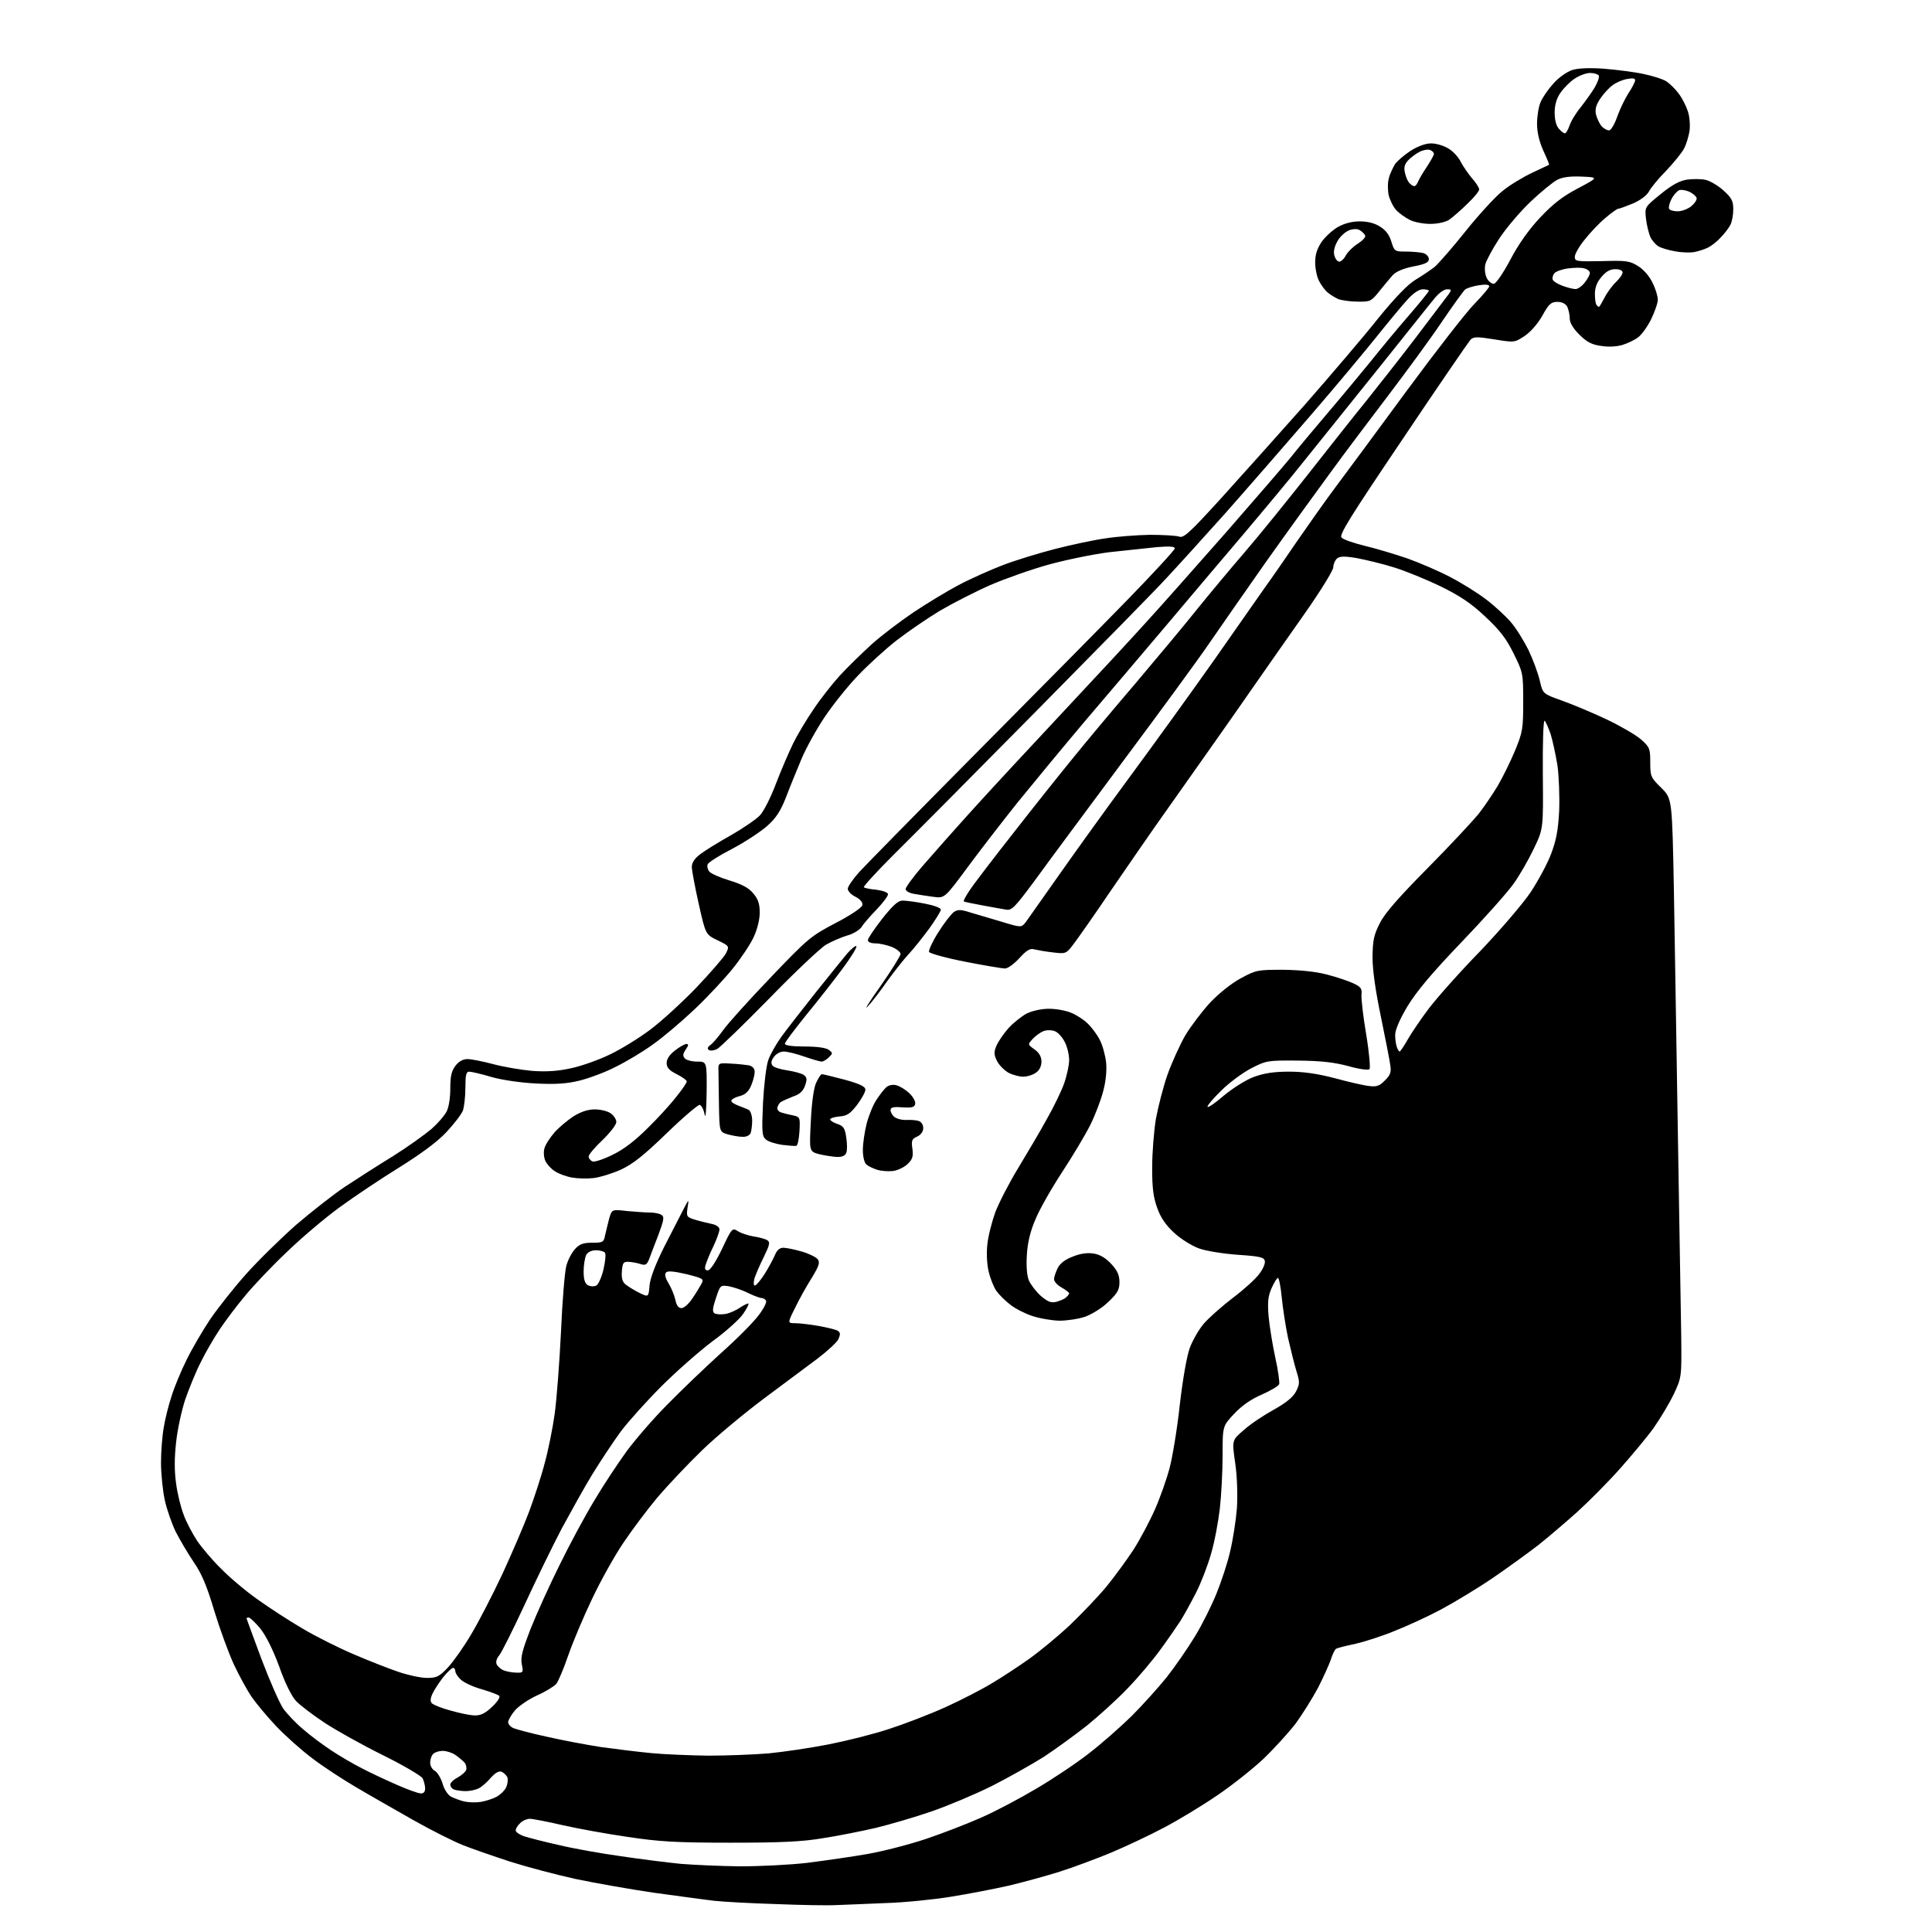 <?xml version="1.0" encoding="UTF-8" standalone="no"?>
<svg 
  version="1.1" 
  xmlns="http://www.w3.org/2000/svg" 
  xmlns:xlink="http://www.w3.org/1999/xlink" 
  xmlns:svg="http://www.w3.org/2000/svg"
  xmlns:rdf="http://www.w3.org/1999/02/22-rdf-syntax-ns#"
  xmlns:cc="http://creativecommons.org/ns#"
  xmlns:dc="http://purl.org/dc/elements/1.1/"
  viewBox="0 0 768 768"
  width="768"
  height="768"
>
<style>svg {background-color: white; }</style>"
<path stroke="none" fill="black" fill-rule="evenodd" d="M332.5,757.3C329.2,757.5 318.4,757.3 308.5,756.9C298.6,756.6 287.6,756.0 284.0,755.6C280.4,755.2 269.6,753.7 260.0,752.4C250.4,751.0 236.3,748.5 228.7,746.9C221.0,745.2 209.3,742.1 202.7,740.0C196.0,737.8 187.6,734.9 184.1,733.5C180.5,732.1 171.5,727.6 164.1,723.4C156.6,719.1 146.3,713.3 141.3,710.3C136.2,707.3 128.5,702.3 124.2,699.0C119.9,695.8 113.4,690.0 109.8,686.2C106.2,682.4 101.8,677.1 100.0,674.5C98.3,672.0 95.1,666.2 93.0,661.7C90.9,657.2 87.4,647.6 85.2,640.4C82.3,630.6 80.2,625.6 77.1,621.1C74.8,617.7 71.6,612.3 69.9,609.0C68.3,605.7 66.3,600.0 65.5,596.3C64.7,592.6 64.0,585.9 64.0,581.4C64.0,577.0 64.5,570.7 65.1,567.4C65.6,564.2 67.0,558.6 68.2,555.0C69.3,551.4 72.0,544.9 74.2,540.5C76.3,536.2 80.5,529.0 83.5,524.5C86.5,520.1 92.9,512.0 97.7,506.6C102.6,501.1 111.6,492.3 117.7,486.9C123.9,481.6 132.7,474.7 137.2,471.7C141.8,468.7 150.3,463.2 156.2,459.6C162.1,455.9 168.9,451.0 171.5,448.8C174.0,446.6 176.7,443.5 177.5,441.9C178.4,440.3 179.0,436.4 179.0,432.7C179.0,427.7 179.5,425.7 181.1,423.6C182.4,421.9 184.1,421.0 185.8,421.0C187.3,421.0 191.9,421.9 196.0,423.0C200.1,424.1 207.1,425.3 211.6,425.7C217.4,426.1 221.8,425.8 227.2,424.6C231.4,423.7 238.3,421.2 242.6,419.1C247.0,417.0 254.1,412.6 258.5,409.3C262.9,406.0 271.1,398.5 276.7,392.7C282.3,386.8 287.6,380.7 288.5,379.1C290.0,376.1 290.0,376.1 285.3,373.8C280.5,371.5 280.5,371.5 277.8,359.5C276.3,352.9 275.1,346.3 275.0,344.8C275.0,342.9 276.0,341.4 278.3,339.6C280.1,338.2 285.6,334.8 290.6,332.0C295.5,329.2 300.7,325.6 302.1,324.1C303.6,322.5 306.5,316.8 308.5,311.4C310.6,305.9 313.7,298.8 315.3,295.5C316.9,292.2 320.5,286.2 323.3,282.1C326.0,278.0 330.8,271.9 333.8,268.6C336.9,265.2 342.6,259.7 346.4,256.2C350.3,252.7 357.8,247.0 363.0,243.5C368.2,240.0 376.3,235.1 381.0,232.6C385.7,230.1 393.6,226.6 398.5,224.7C403.4,222.8 412.9,219.9 419.5,218.2C426.1,216.5 435.1,214.6 439.5,214.0C443.9,213.3 451.8,212.7 457.0,212.6C462.2,212.6 467.5,212.9 468.7,213.3C470.5,214.0 472.7,212.0 485.2,198.3C493.1,189.6 508.1,172.8 518.6,161.0C529.0,149.1 542.2,133.7 547.8,126.6C554.8,118.0 559.7,113.0 562.7,111.2C565.2,109.7 568.6,107.4 570.3,106.1C571.9,104.7 577.5,98.3 582.6,91.9C587.8,85.4 594.4,78.2 597.3,75.9C600.1,73.6 605.4,70.4 609.0,68.7C612.6,67.0 615.6,65.6 615.8,65.5C615.9,65.4 614.9,62.9 613.5,59.9C611.9,56.3 611.0,52.7 611.0,49.2C611.0,46.3 611.6,42.4 612.4,40.6C613.2,38.7 615.5,35.4 617.5,33.2C619.5,30.9 622.8,28.6 624.8,27.9C627.1,27.1 631.5,26.9 637.4,27.3C642.4,27.7 649.6,28.6 653.3,29.4C657.1,30.2 661.2,31.5 662.5,32.4C663.8,33.3 666.0,35.4 667.3,37.2C668.7,39.0 670.3,42.2 671.0,44.4C671.7,46.6 671.9,49.9 671.6,52.2C671.2,54.4 670.3,57.5 669.4,59.1C668.6,60.7 665.4,64.6 662.4,67.8C659.3,70.9 656.2,74.7 655.5,76.1C654.6,77.7 652.1,79.6 649.1,80.9C646.4,82.0 643.7,83.0 643.2,83.0C642.8,83.0 640.4,84.7 638.1,86.7C635.7,88.7 632.0,92.6 629.9,95.3C627.7,98.0 626.0,101.0 626.0,102.1C626.0,103.9 626.7,104.0 636.8,103.8C646.4,103.5 647.9,103.7 651.2,105.8C653.3,107.1 655.7,109.8 656.9,112.4C658.1,114.7 659.0,117.8 659.0,119.1C659.0,120.5 657.8,123.9 656.4,126.8C655.0,129.7 652.7,132.9 651.3,134.0C649.9,135.1 647.0,136.5 645.0,137.1C642.7,137.8 639.3,138.0 636.4,137.5C632.7,137.0 630.7,135.9 627.8,133.0C625.3,130.5 624.0,128.3 624.0,126.6C624.0,125.1 623.5,123.0 623.0,121.9C622.3,120.7 620.9,120.0 619.1,120.0C616.6,120.0 615.7,120.8 613.1,125.5C611.3,128.7 608.4,132.0 606.0,133.6C602.0,136.2 602.0,136.2 594.0,134.9C587.1,133.8 585.7,133.8 584.5,135.1C583.8,135.9 571.6,153.6 557.6,174.5C536.5,205.8 532.2,212.7 533.3,213.7C534.0,214.5 538.2,215.9 542.6,217.0C546.9,218.0 554.5,220.3 559.5,222.0C564.5,223.8 572.2,227.1 576.7,229.5C581.3,231.9 587.7,235.9 590.9,238.4C594.2,240.9 598.5,244.9 600.5,247.2C602.6,249.6 605.7,254.6 607.6,258.4C609.4,262.2 611.4,267.6 612.1,270.6C613.3,275.8 613.3,275.8 620.9,278.5C625.1,280.0 633.0,283.3 638.5,285.9C644.0,288.5 650.2,292.1 652.3,293.9C655.8,297.0 656.0,297.6 656.0,303.1C656.0,308.6 656.2,309.1 660.4,313.2C664.7,317.5 664.7,317.5 665.4,354.0C665.7,374.1 666.5,418.2 667.0,452.0C667.6,485.8 668.1,521.1 668.3,530.5C668.5,547.5 668.5,547.5 665.3,554.3C663.5,558.0 659.9,564.0 657.3,567.7C654.7,571.3 648.6,578.6 643.9,583.9C639.2,589.2 631.5,596.9 626.9,601.1C622.3,605.2 615.4,611.1 611.5,614.2C607.6,617.2 599.5,623.1 593.5,627.2C587.5,631.3 578.2,636.9 573.0,639.7C567.8,642.5 559.3,646.4 554.2,648.4C549.1,650.5 542.1,652.7 538.6,653.5C535.0,654.2 531.7,655.1 531.1,655.4C530.6,655.8 529.6,657.7 529.0,659.8C528.3,661.8 526.0,666.9 523.9,671.0C521.7,675.1 517.7,681.5 515.0,685.2C512.2,688.8 506.4,695.2 502.1,699.3C497.7,703.4 489.5,709.9 483.7,713.8C478.0,717.7 468.6,723.4 462.9,726.4C457.1,729.5 447.7,733.9 441.8,736.4C436.0,738.8 426.7,742.3 421.3,744.0C415.9,745.7 406.8,748.2 400.9,749.6C395.1,750.9 384.8,752.9 377.9,754.0C371.1,755.1 359.4,756.3 352.0,756.5C344.6,756.8 335.8,757.2 332.5,757.3zM294.0,741.9C302.0,741.9 314.2,741.3 321.0,740.5C327.9,739.6 338.6,738.1 344.8,737.0C351.1,735.9 361.5,733.2 368.1,731.0C374.6,728.8 384.5,725.0 390.1,722.5C395.6,720.1 405.4,714.9 411.8,711.1C418.3,707.3 427.6,701.1 432.6,697.2C437.6,693.4 445.3,686.6 449.8,682.2C454.2,677.8 460.5,670.8 463.8,666.7C467.1,662.5 472.1,655.3 475.0,650.5C477.9,645.8 481.7,638.1 483.6,633.4C485.5,628.7 488.0,621.2 489.0,616.7C490.1,612.2 491.3,604.4 491.7,599.5C492.0,594.0 491.8,586.9 491.0,581.5C489.7,572.5 489.7,572.5 494.4,568.5C496.9,566.2 502.3,562.6 506.3,560.4C511.3,557.6 514.0,555.4 515.2,553.1C516.7,550.1 516.7,549.4 515.4,545.2C514.6,542.6 513.1,536.6 512.0,531.8C511.0,527.0 509.9,519.7 509.5,515.6C509.1,511.4 508.4,508.0 508.0,508.0C507.6,508.0 506.5,509.8 505.5,512.0C504.1,515.2 503.8,517.4 504.3,523.4C504.7,527.5 505.9,534.9 507.0,539.9C508.1,544.8 508.7,549.5 508.5,550.2C508.2,551.0 505.1,552.8 501.5,554.4C497.3,556.2 493.6,558.8 490.6,562.0C486.0,566.9 486.0,566.9 486.0,578.5C486.0,584.9 485.5,594.4 484.9,599.7C484.3,604.9 482.8,613.0 481.4,617.7C480.1,622.3 477.4,629.3 475.4,633.2C473.4,637.1 470.6,642.2 469.2,644.4C467.7,646.7 464.1,651.9 461.1,656.0C458.1,660.1 452.3,667.0 448.1,671.3C443.9,675.7 436.7,682.2 432.0,686.0C427.3,689.7 419.6,695.3 414.9,698.4C410.1,701.4 400.9,706.6 394.4,709.9C387.8,713.2 377.1,717.7 370.5,720.0C363.9,722.3 353.9,725.2 348.2,726.6C342.6,727.9 333.1,729.8 327.2,730.7C319.1,732.1 310.3,732.5 290.5,732.5C268.7,732.5 262.1,732.1 249.5,730.2C241.2,729.0 229.6,726.9 223.5,725.5C217.5,724.1 211.7,723.0 210.6,723.0C209.5,723.0 207.8,723.7 206.8,724.7C205.8,725.6 205.0,726.9 205.0,727.6C205.0,728.3 206.5,729.3 208.2,729.9C210.0,730.5 216.2,732.1 222.0,733.4C227.8,734.8 239.0,736.8 247.0,737.9C255.0,739.1 265.6,740.4 270.5,740.9C275.4,741.3 286.0,741.8 294.0,741.9zM191.0,716.3C192.9,716.0 195.8,715.1 197.3,714.3C198.8,713.5 200.6,711.8 201.2,710.5C201.8,709.2 202.0,707.4 201.7,706.5C201.3,705.7 200.3,704.7 199.4,704.3C198.3,703.9 196.9,704.7 195.1,706.7C193.7,708.4 191.5,710.3 190.3,710.9C189.1,711.5 186.8,712.0 185.1,712.0C183.5,712.0 181.5,711.7 180.6,711.4C179.7,711.1 179.0,710.2 179.0,709.4C179.0,708.7 180.3,707.4 181.9,706.6C183.5,705.7 185.0,704.4 185.3,703.6C185.6,702.8 185.3,701.5 184.7,700.7C184.0,699.9 182.4,698.6 181.0,697.6C179.7,696.7 177.4,696.0 176.0,696.0C174.6,696.0 172.9,696.5 172.2,697.2C171.5,697.9 171.0,699.4 171.0,700.7C171.0,701.9 171.8,703.4 172.8,703.9C173.8,704.4 175.2,706.7 175.9,708.9C176.5,711.2 178.0,713.5 179.3,714.2C180.5,714.8 182.8,715.7 184.5,716.1C186.2,716.5 189.1,716.6 191.0,716.3zM167.2,712.9C168.4,713.0 169.0,712.3 169.0,710.9C169.0,709.8 168.5,708.0 168.0,706.9C167.4,705.9 160.3,701.7 152.2,697.7C144.1,693.7 133.7,687.9 129.0,684.8C124.3,681.7 119.2,677.8 117.7,676.2C116.0,674.4 113.3,669.1 111.0,662.5C108.5,655.7 105.7,650.2 103.5,647.4C101.5,645.0 99.4,643.0 98.9,643.0C98.4,643.0 98.0,643.1 98.0,643.3C98.0,643.5 100.7,650.7 103.9,659.4C107.2,668.1 111.1,677.0 112.6,679.2C114.2,681.4 117.7,685.1 120.5,687.4C123.2,689.8 128.2,693.5 131.5,695.7C134.8,697.9 140.4,701.2 144.0,703.0C147.6,704.9 153.9,707.8 158.0,709.6C162.1,711.4 166.3,712.9 167.2,712.9zM281.5,697.9C288.6,697.9 299.4,697.5 305.5,697.0C311.6,696.4 322.4,694.8 329.5,693.4C336.6,692.0 347.4,689.3 353.4,687.3C359.3,685.4 369.5,681.5 375.9,678.6C382.3,675.7 390.6,671.4 394.5,669.0C398.4,666.7 404.9,662.4 409.0,659.5C413.1,656.6 420.5,650.5 425.3,646.0C430.1,641.4 436.7,634.5 439.9,630.6C443.1,626.7 447.9,620.1 450.6,616.0C453.2,611.9 457.1,604.6 459.2,599.8C461.3,595.0 463.9,587.6 465.0,583.3C466.1,579.0 468.0,567.8 469.0,558.3C470.2,548.0 471.8,538.9 473.0,535.7C474.1,532.8 476.6,528.4 478.6,526.1C480.6,523.8 485.8,519.2 490.1,515.9C494.4,512.7 499.1,508.4 500.5,506.5C502.0,504.6 503.0,502.3 502.8,501.3C502.5,499.8 501.0,499.4 492.1,498.8C486.4,498.4 479.5,497.3 476.7,496.3C473.9,495.3 469.5,492.6 466.9,490.2C463.6,487.2 461.5,484.3 460.1,480.4C458.5,476.1 458.0,472.6 458.0,464.2C458.0,458.3 458.7,449.5 459.5,444.7C460.4,439.9 462.4,432.0 464.1,427.2C465.8,422.4 469.0,415.4 471.1,411.7C473.3,408.0 477.8,402.1 481.0,398.6C484.5,394.9 489.5,390.9 493.2,388.9C499.3,385.6 499.9,385.5 510.0,385.5C516.9,385.6 522.9,386.2 527.5,387.4C531.4,388.4 536.1,390.0 538.0,390.9C541.0,392.3 541.5,393.0 541.2,395.5C541.1,397.2 541.9,404.3 543.1,411.3C544.3,418.5 544.8,424.6 544.4,425.0C543.9,425.5 540.2,425.0 536.0,423.8C530.4,422.3 525.3,421.7 516.0,421.6C503.7,421.5 503.4,421.6 497.3,424.7C493.9,426.5 488.6,430.4 485.6,433.4C482.5,436.4 480.0,439.3 480.0,439.9C480.0,440.6 482.9,438.6 486.4,435.6C490.0,432.6 495.2,429.3 498.4,428.1C502.5,426.6 506.4,426.0 512.4,426.0C518.2,426.0 523.7,426.8 530.6,428.6C536.1,430.1 542.2,431.5 544.2,431.7C547.2,432.1 548.4,431.7 550.5,429.5C552.6,427.5 553.1,426.2 552.7,423.7C552.5,421.9 550.8,413.3 549.0,404.5C546.8,394.0 545.6,385.7 545.6,380.5C545.7,373.7 546.1,371.7 548.5,367.0C550.4,363.1 556.1,356.6 567.6,345.0C576.6,335.9 585.6,326.2 587.8,323.5C589.9,320.8 593.3,315.8 595.3,312.5C597.3,309.1 600.4,302.8 602.2,298.5C605.3,291.0 605.5,289.7 605.5,278.9C605.5,267.6 605.4,267.3 601.7,259.8C598.8,253.9 596.3,250.6 590.4,245.1C584.8,239.8 580.4,236.9 572.7,233.1C567.1,230.4 558.8,227.0 554.3,225.6C549.9,224.2 543.2,222.6 539.6,221.9C534.4,221.0 532.6,221.1 531.5,222.0C530.7,222.7 530.0,224.3 530.0,225.5C530.0,226.7 524.9,235.0 518.5,244.1C512.2,253.1 503.5,265.4 499.3,271.5C495.1,277.6 487.5,288.4 482.5,295.5C477.5,302.6 469.0,314.6 463.8,322.0C458.5,329.4 448.6,343.8 441.6,354.0C434.7,364.2 427.8,374.0 426.3,375.9C423.8,379.1 423.5,379.2 418.6,378.6C415.8,378.3 412.5,377.7 411.2,377.4C409.5,376.9 408.2,377.6 405.2,380.9C403.2,383.1 400.6,385.0 399.5,385.0C398.5,385.0 391.3,383.8 383.7,382.3C376.0,380.8 369.6,379.0 369.3,378.4C369.1,377.7 370.7,374.2 373.0,370.6C375.3,366.9 378.1,363.4 379.1,362.6C380.7,361.5 381.8,361.5 385.3,362.6C387.6,363.3 393.2,364.9 397.8,366.3C406.0,368.8 406.0,368.8 407.8,366.5C408.7,365.2 414.4,357.1 420.5,348.5C426.6,339.8 439.3,322.1 448.9,309.1C458.5,296.1 473.8,274.9 482.9,262.0C491.9,249.1 501.1,236.0 503.2,233.0C505.4,230.0 511.0,221.9 515.7,215.0C520.5,208.1 527.3,198.4 531.0,193.5C534.7,188.6 547.3,171.5 559.0,155.6C570.8,139.6 583.0,123.9 586.2,120.7C589.4,117.4 592.0,114.3 592.0,113.8C592.0,113.1 590.4,113.0 587.8,113.4C585.5,113.8 583.1,114.5 582.4,115.1C581.8,115.6 577.5,121.5 572.9,128.3C568.4,135.0 558.9,147.9 552.0,157.0C545.1,166.1 534.4,180.2 528.4,188.5C522.3,196.8 510.8,212.7 502.8,224.0C494.9,235.3 484.8,249.7 480.5,256.0C476.2,262.3 460.9,283.2 446.5,302.5C432.2,321.8 416.4,343.0 411.5,349.8C403.5,360.6 402.2,362.0 400.0,361.6C398.6,361.4 394.4,360.6 390.5,359.9C386.6,359.2 383.3,358.5 383.1,358.3C382.9,358.2 383.9,356.2 385.4,354.0C386.8,351.8 394.6,341.6 402.7,331.3C410.8,320.9 421.4,307.6 426.4,301.5C431.3,295.4 442.6,281.9 451.5,271.5C460.3,261.1 471.4,247.8 476.0,242.0C480.7,236.2 489.1,226.1 494.8,219.5C500.5,212.9 511.8,198.9 520.0,188.5C528.2,178.1 538.5,165.0 543.0,159.5C547.4,154.0 556.4,142.6 562.8,134.2C569.2,125.8 575.1,118.0 575.9,116.9C577.1,115.2 577.0,115.0 575.2,115.0C574.0,115.0 571.8,116.6 570.1,118.8C568.4,120.8 558.9,132.8 548.8,145.4C538.7,158.0 525.5,174.4 519.4,182.0C513.4,189.6 502.1,203.1 494.5,212.1C486.8,221.1 473.0,237.5 463.7,248.5C454.4,259.5 439.7,276.8 431.0,287.0C422.4,297.2 410.5,311.6 404.5,319.0C398.6,326.4 389.6,338.0 384.6,344.8C375.5,357.1 375.5,357.1 371.0,356.5C368.5,356.2 365.0,355.6 363.2,355.3C361.5,355.0 360.0,354.2 360.0,353.4C360.0,352.7 363.0,348.6 366.7,344.3C370.4,340.0 379.7,329.5 387.4,321.0C395.1,312.5 411.0,295.4 422.6,283.0C434.2,270.6 449.0,254.7 455.4,247.6C461.9,240.5 476.2,224.3 487.4,211.6C498.5,198.9 509.8,185.8 512.6,182.4C515.3,179.0 522.2,170.7 528.0,163.9C533.8,157.1 541.4,147.9 545.0,143.5C548.5,139.1 555.1,131.1 559.7,125.8C564.3,120.5 568.0,115.9 568.0,115.6C568.0,115.3 566.9,115.0 565.6,115.0C564.1,115.0 561.8,116.5 559.4,119.2C557.2,121.6 551.9,128.0 547.5,133.5C543.1,139.0 531.3,153.2 521.1,165.0C510.9,176.8 495.6,194.4 487.1,204.0C478.5,213.6 467.9,225.3 463.5,230.0C459.2,234.7 435.8,258.5 411.6,283.0C387.4,307.5 362.0,333.1 355.2,339.8C348.4,346.6 343.1,352.4 343.4,352.7C343.7,353.0 345.9,353.5 348.5,353.7C351.2,354.1 353.0,354.8 353.0,355.5C353.0,356.2 350.9,359.0 348.4,361.6C345.8,364.3 343.1,367.4 342.4,368.6C341.6,369.7 339.1,371.3 336.7,371.9C334.4,372.6 330.7,374.2 328.4,375.5C326.2,376.8 316.0,386.4 305.9,396.8C295.7,407.2 286.4,416.2 285.2,416.9C284.0,417.6 282.4,417.8 281.8,417.4C281.1,416.9 281.2,416.3 282.4,415.4C283.3,414.8 285.6,412.1 287.4,409.6C289.2,407.0 297.7,397.6 306.3,388.6C321.2,373.0 322.3,372.1 332.2,366.9C338.2,363.8 342.6,360.8 342.8,359.8C343.0,358.7 342.0,357.5 340.1,356.5C338.4,355.7 337.0,354.2 337.0,353.3C337.0,352.4 339.1,349.4 341.6,346.6C344.2,343.8 365.2,322.4 388.4,299.0C411.6,275.6 438.8,248.1 448.8,237.8C458.8,227.5 467.0,218.6 467.0,218.0C467.0,217.2 464.8,217.1 459.8,217.5C455.8,217.9 447.3,218.8 441.0,219.5C434.7,220.3 423.9,222.5 417.0,224.4C410.1,226.3 399.6,230.0 393.6,232.6C387.7,235.2 378.7,239.8 373.6,242.8C368.6,245.8 360.9,251.1 356.5,254.5C352.1,257.9 345.1,264.3 341.0,268.6C336.8,273.0 330.9,280.4 327.7,285.2C324.5,290.0 320.4,297.4 318.6,301.7C316.8,306.0 314.0,312.8 312.5,316.8C310.3,322.4 308.5,325.2 305.0,328.3C302.4,330.6 296.2,334.7 291.1,337.4C286.0,340.0 281.6,342.8 281.3,343.6C281.0,344.4 281.3,345.7 282.0,346.5C282.7,347.3 286.3,348.9 290.0,350.0C294.9,351.5 297.6,352.9 299.4,355.1C301.4,357.4 302.0,359.3 302.0,362.8C302.0,365.6 301.0,369.5 299.6,372.5C298.4,375.2 294.6,380.9 291.3,385.0C288.0,389.1 281.1,396.5 275.9,401.4C270.7,406.3 263.4,412.5 259.5,415.2C255.7,418.0 249.0,422.0 244.7,424.1C240.5,426.3 233.9,428.7 230.2,429.6C225.3,430.8 220.7,431.1 213.0,430.7C207.0,430.4 199.4,429.3 195.3,428.1C191.3,426.9 187.3,426.0 186.5,426.0C185.3,426.0 185.0,427.4 185.0,432.4C185.0,436.0 184.5,440.1 184.0,441.5C183.4,443.0 180.4,446.9 177.3,450.2C173.6,454.1 167.0,458.9 158.5,464.2C151.4,468.6 140.9,475.6 135.3,479.7C129.6,483.8 120.0,491.9 113.9,497.8C107.8,503.6 100.2,511.6 97.1,515.5C93.9,519.3 89.5,525.2 87.3,528.5C85.1,531.8 81.7,537.6 79.8,541.5C77.8,545.4 75.1,552.1 73.6,556.4C72.2,560.7 70.5,568.4 70.0,573.4C69.3,579.6 69.3,584.8 70.0,589.7C70.5,593.7 71.9,599.3 73.0,602.1C74.0,605.0 76.5,609.6 78.3,612.4C80.2,615.2 84.5,620.3 87.9,623.6C91.2,627.0 97.7,632.5 102.4,635.8C107.0,639.1 115.0,644.3 120.3,647.4C125.5,650.5 134.7,655.1 140.6,657.6C146.6,660.2 154.6,663.3 158.4,664.6C162.2,665.9 167.3,667.0 169.7,667.0C173.6,667.0 174.6,666.5 178.1,662.8C180.3,660.4 184.5,654.5 187.4,649.5C190.4,644.5 195.9,633.8 199.8,625.5C203.6,617.2 208.4,606.1 210.4,600.7C212.4,595.3 215.2,586.8 216.5,581.7C217.9,576.7 219.7,567.8 220.5,562.0C221.3,556.2 222.4,541.6 223.0,529.5C223.5,517.4 224.5,505.6 225.1,503.3C225.7,500.9 227.3,497.9 228.6,496.5C230.4,494.5 231.9,494.0 235.4,494.0C239.6,494.0 240.0,493.8 240.5,491.2C240.8,489.7 241.6,486.8 242.1,484.6C243.2,480.7 243.2,480.7 249.2,481.4C252.6,481.7 256.7,482.0 258.4,482.0C260.1,482.0 262.1,482.4 262.9,482.9C264.2,483.7 263.9,485.0 261.6,491.2C260.0,495.2 258.4,499.6 257.9,500.9C257.1,502.7 256.5,503.1 254.7,502.5C253.5,502.1 251.4,501.7 250.0,501.6C247.8,501.5 247.5,501.9 247.2,505.3C247.0,508.1 247.4,509.6 248.7,510.6C249.7,511.4 252.1,512.9 254.1,513.9C257.8,515.7 257.8,515.7 258.2,511.0C258.5,507.9 260.6,502.5 264.1,495.5C267.1,489.6 270.5,483.0 271.7,480.7C273.9,476.5 273.9,476.5 273.3,480.1C272.8,483.6 273.0,483.8 276.1,484.8C278.0,485.4 281.0,486.1 282.8,486.5C284.8,486.9 286.0,487.8 286.0,488.7C286.0,489.6 284.9,492.6 283.6,495.4C282.2,498.2 280.9,501.5 280.5,502.8C280.0,504.4 280.3,505.0 281.4,505.0C282.3,505.0 284.5,501.7 287.0,496.5C290.9,488.2 291.1,488.0 293.3,489.4C294.5,490.2 297.3,491.1 299.5,491.5C301.7,491.8 304.2,492.5 305.0,493.0C306.2,493.8 306.0,494.8 303.6,499.7C302.0,502.9 300.4,506.7 299.9,508.2C299.5,509.9 299.5,511.0 300.1,511.0C300.6,511.0 302.3,509.0 303.9,506.5C305.5,504.0 307.3,500.6 308.0,499.0C308.8,497.0 309.9,496.0 311.4,496.0C312.6,496.0 315.9,496.7 318.7,497.5C321.5,498.3 324.3,499.7 325.0,500.5C326.0,501.8 325.7,503.0 322.8,507.8C320.8,510.9 317.8,516.3 316.1,519.8C313.0,526.0 313.0,526.0 316.2,526.0C317.9,526.0 322.1,526.5 325.5,527.1C328.8,527.7 332.2,528.5 333.0,529.0C334.1,529.7 334.1,530.4 333.3,532.3C332.7,533.6 328.9,537.1 324.8,540.2C320.8,543.2 311.2,550.3 303.6,556.0C296.0,561.7 285.0,570.8 279.2,576.4C273.4,582.0 265.4,590.5 261.3,595.3C257.3,600.1 251.2,608.2 247.8,613.3C244.4,618.3 238.8,628.3 235.4,635.5C232.0,642.6 227.7,652.8 225.9,658.0C224.1,663.2 222.0,668.3 221.1,669.4C220.2,670.4 216.8,672.5 213.4,674.0C210.1,675.5 206.2,678.2 204.7,679.9C203.2,681.7 202.0,683.8 202.0,684.6C202.0,685.4 203.0,686.5 204.2,687.0C205.5,687.5 211.4,689.1 217.5,690.4C223.6,691.8 233.2,693.6 239.0,694.5C244.8,695.3 253.8,696.4 259.0,696.9C264.2,697.4 274.4,697.8 281.5,697.9zM188.7,681.9C191.0,682.0 192.9,681.1 195.6,678.5C197.8,676.4 199.0,674.6 198.4,674.1C197.9,673.6 194.8,672.5 191.5,671.5C188.2,670.6 184.5,668.9 183.2,667.7C182.0,666.6 181.0,665.1 181.0,664.3C181.0,663.6 180.6,663.0 180.1,663.0C179.6,663.0 177.8,664.7 176.1,666.8C174.5,668.9 172.6,671.8 171.9,673.3C171.0,675.3 171.0,676.4 171.7,677.1C172.3,677.7 175.7,679.1 179.2,680.0C182.7,681.0 186.9,681.9 188.7,681.9zM205.3,664.9C208.0,665.0 208.1,664.8 207.4,661.5C206.9,658.7 207.7,655.8 211.0,647.3C213.4,641.3 218.5,630.0 222.5,622.0C226.4,614.0 232.6,602.5 236.3,596.4C239.9,590.3 245.7,581.6 249.1,576.9C252.5,572.3 259.8,563.8 265.4,558.2C271.0,552.5 280.6,543.3 286.8,537.7C293.1,532.1 299.7,525.4 301.6,522.8C303.6,520.2 304.9,517.6 304.5,517.0C304.2,516.5 303.4,516.0 302.8,516.0C302.1,516.0 299.7,515.1 297.4,514.0C295.1,512.8 291.6,511.7 289.7,511.3C286.3,510.8 286.3,510.9 284.6,516.0C283.2,520.2 283.1,521.5 284.1,522.1C284.8,522.5 286.8,522.6 288.5,522.3C290.1,522.0 292.8,520.8 294.3,519.7C295.9,518.7 297.3,518.0 297.5,518.2C297.8,518.4 296.8,520.3 295.4,522.3C294.1,524.3 288.6,529.3 283.2,533.2C277.9,537.2 268.8,545.2 263.0,551.0C257.2,556.8 249.9,564.9 246.8,569.0C243.8,573.1 238.7,580.8 235.5,586.0C232.3,591.2 226.9,601.0 223.3,607.6C219.8,614.3 213.1,628.0 208.5,638.0C203.8,648.1 199.3,657.1 198.4,658.1C197.5,659.1 197.0,660.6 197.4,661.5C197.7,662.3 199.0,663.5 200.2,664.0C201.5,664.5 203.8,664.9 205.3,664.9zM421.1,525.0C418.0,524.9 413.2,524.1 410.3,523.1C407.5,522.2 403.6,520.2 401.7,518.7C399.7,517.2 397.2,514.7 396.1,513.2C395.0,511.6 393.6,508.1 393.0,505.4C392.3,502.6 392.1,497.9 392.5,494.6C392.8,491.4 394.3,485.7 395.6,482.0C397.0,478.3 401.1,470.3 404.7,464.4C408.3,458.4 413.5,449.7 416.1,444.9C418.8,440.2 421.9,433.8 423.0,430.7C424.1,427.6 425.0,423.4 425.0,421.4C425.0,419.4 424.3,416.2 423.3,414.3C422.4,412.4 420.6,410.4 419.3,409.9C418.0,409.4 416.0,409.4 414.8,409.9C413.5,410.4 411.6,411.8 410.5,413.0C408.5,415.2 408.5,415.2 411.3,417.2C413.1,418.5 414.0,420.1 414.0,422.0C414.0,423.8 413.2,425.5 411.8,426.4C410.6,427.3 408.3,428.0 406.7,428.0C405.2,428.0 402.6,427.3 401.0,426.5C399.4,425.6 397.3,423.6 396.4,421.9C395.1,419.3 395.0,418.3 396.1,415.7C396.9,413.9 399.0,410.8 400.9,408.7C402.8,406.6 406.1,404.0 408.1,402.9C410.4,401.8 414.0,401.0 417.0,401.0C419.8,401.0 423.7,401.7 425.8,402.6C427.8,403.4 430.8,405.3 432.3,406.8C433.9,408.3 436.1,411.2 437.2,413.4C438.3,415.5 439.4,419.6 439.7,422.4C440.0,425.6 439.6,429.9 438.5,433.9C437.6,437.4 435.3,443.4 433.4,447.2C431.5,451.0 426.5,459.4 422.3,465.8C418.1,472.2 413.3,480.6 411.7,484.5C409.6,489.3 408.5,493.8 408.2,498.7C407.9,503.3 408.2,507.1 409.0,509.0C409.7,510.6 411.8,513.4 413.7,515.1C416.5,517.5 417.8,518.0 419.9,517.5C421.3,517.1 423.1,516.4 423.7,515.8C424.4,515.2 425.0,514.5 425.0,514.1C425.0,513.8 423.6,512.7 422.0,511.8C420.3,510.9 419.0,509.4 419.0,508.5C419.0,507.6 419.7,505.6 420.5,504.0C421.4,502.2 423.5,500.6 426.5,499.5C429.4,498.3 432.3,497.9 434.7,498.3C437.3,498.7 439.6,500.1 441.8,502.5C444.2,505.1 445.0,506.9 445.0,509.7C445.0,512.7 444.2,514.1 440.6,517.5C438.2,519.9 434.1,522.4 431.4,523.4C428.8,524.3 424.1,525.0 421.1,525.0zM270.9,520.0C271.9,520.0 273.8,518.3 275.2,516.2C276.6,514.2 278.2,511.5 278.8,510.4C279.9,508.4 279.6,508.2 272.9,506.5C268.1,505.4 265.5,505.1 264.8,505.8C264.1,506.5 264.4,507.9 265.8,510.2C266.9,512.0 268.1,515.0 268.5,516.8C268.9,518.9 269.7,520.0 270.9,520.0zM237.1,511.0C237.9,510.5 239.2,507.6 239.9,504.6C240.6,501.5 240.9,498.6 240.5,498.0C240.2,497.5 238.6,497.0 237.0,497.0C235.1,497.0 233.7,497.7 233.0,498.9C232.5,500.0 232.0,502.9 232.0,505.4C232.0,508.6 232.5,510.2 233.7,510.9C234.7,511.4 236.1,511.5 237.1,511.0zM236.0,468.3C233.5,468.6 229.6,468.5 227.4,468.1C225.1,467.7 222.1,466.6 220.6,465.6C219.1,464.7 217.4,462.8 216.8,461.5C216.2,460.2 216.0,458.0 216.4,456.6C216.7,455.2 218.5,452.4 220.3,450.3C222.0,448.3 225.5,445.4 227.9,443.8C231.0,441.9 233.7,441.0 236.5,441.0C238.7,441.0 241.6,441.7 242.8,442.6C244.0,443.4 245.0,445.0 245.0,446.0C245.0,447.1 242.5,450.3 239.5,453.2C236.5,456.0 234.0,459.0 234.0,459.7C234.0,460.5 234.7,461.3 235.5,461.7C236.4,462.0 240.0,460.8 243.6,459.0C248.0,456.9 252.6,453.3 257.5,448.4C261.6,444.4 266.7,438.8 268.9,435.9C271.2,433.1 273.0,430.4 273.0,429.9C273.0,429.4 271.2,428.1 269.0,427.0C266.0,425.5 265.0,424.4 265.0,422.5C265.0,421.0 266.2,419.2 268.3,417.6C270.2,416.1 272.2,415.0 272.9,415.0C273.8,415.0 273.7,415.6 272.6,417.2C271.5,418.8 271.3,419.7 272.2,420.7C272.8,421.4 275.0,422.0 277.1,422.0C281.0,422.0 281.0,422.0 280.9,434.2C280.8,441.0 280.5,445.0 280.1,443.1C279.8,441.2 278.9,439.5 278.2,439.2C277.6,439.0 271.6,444.1 265.0,450.5C255.8,459.4 251.5,462.8 246.7,465.0C243.3,466.5 238.5,468.0 236.0,468.3zM354.9,465.5C353.0,465.7 350.2,465.5 348.7,465.0C347.1,464.5 345.2,463.6 344.4,462.9C343.6,462.2 343.0,459.9 343.0,457.1C343.0,454.5 343.7,449.9 344.5,446.7C345.3,443.6 347.0,439.3 348.4,437.2C349.7,435.2 351.5,432.9 352.4,432.1C353.3,431.4 355.0,431.0 356.3,431.4C357.6,431.7 359.9,433.1 361.4,434.5C362.9,435.9 364.0,437.8 363.8,438.8C363.5,440.2 362.6,440.4 358.7,440.2C355.1,439.9 354.0,440.2 354.0,441.3C354.0,442.1 354.7,443.3 355.5,444.0C356.4,444.7 358.5,445.3 360.3,445.2C362.1,445.1 364.3,445.3 365.2,445.6C366.2,445.9 367.0,447.1 367.0,448.4C367.0,449.8 366.1,451.1 364.6,451.8C362.5,452.7 362.2,453.4 362.7,456.7C363.1,459.8 362.7,460.9 360.7,462.8C359.4,464.0 356.8,465.3 354.9,465.5zM332.6,459.9C330.9,459.8 327.7,459.3 325.6,458.8C321.7,457.7 321.7,457.7 322.3,446.1C322.6,439.0 323.4,433.0 324.3,430.7C325.2,428.7 326.3,427.0 326.7,427.0C327.1,427.0 331.2,428.0 335.8,429.2C341.9,430.9 344.0,431.9 344.0,433.2C344.0,434.1 342.5,436.8 340.7,439.2C338.0,442.7 336.7,443.6 333.7,443.8C331.7,444.0 330.0,444.5 330.0,445.0C330.0,445.4 331.3,446.3 332.9,446.8C335.3,447.6 335.9,448.5 336.4,452.2C336.8,454.7 336.8,457.4 336.4,458.3C336.0,459.4 334.7,460.0 332.6,459.9zM316.5,455.5C315.9,455.6 313.4,455.4 310.9,455.1C308.3,454.7 305.4,453.8 304.5,453.0C302.9,451.7 302.8,450.1 303.3,438.5C303.7,431.0 304.6,423.7 305.4,421.4C306.2,419.1 308.6,414.9 310.7,412.0C312.8,409.1 318.9,401.3 324.2,394.6C329.5,388.0 335.2,380.9 336.8,379.0C338.5,377.1 340.1,375.8 340.4,376.1C340.8,376.5 338.3,380.5 334.9,385.1C331.5,389.7 324.9,398.1 320.3,403.7C315.8,409.3 312.0,414.3 312.0,414.9C312.0,415.6 314.9,416.0 319.8,416.0C324.7,416.0 328.3,416.5 329.4,417.3C331.1,418.6 331.1,418.7 329.5,420.3C328.6,421.2 327.3,422.0 326.6,422.0C326.0,422.0 322.9,421.1 319.7,420.0C316.6,418.9 312.9,418.0 311.6,418.0C310.2,418.0 308.5,418.9 307.6,420.2C306.5,421.7 306.4,422.7 307.1,423.6C307.6,424.3 310.3,425.1 313.0,425.5C315.7,425.9 318.6,426.7 319.5,427.3C320.8,428.3 320.9,429.1 320.0,431.6C319.2,433.8 317.9,435.0 315.2,435.9C313.2,436.7 310.9,437.7 310.2,438.2C309.6,438.8 309.0,439.8 309.0,440.6C309.0,441.3 309.8,442.1 310.8,442.3C311.7,442.6 313.8,443.1 315.3,443.4C318.0,444.0 318.1,444.2 317.8,449.7C317.6,452.8 317.1,455.4 316.5,455.5zM295.1,451.9C293.7,451.9 291.0,451.4 289.2,450.9C286.0,449.9 286.0,449.9 285.8,439.5C285.7,433.7 285.6,427.5 285.6,425.8C285.5,422.5 285.5,422.5 290.5,422.8C293.2,422.9 296.5,423.3 297.8,423.5C299.2,423.9 300.0,424.8 300.0,426.1C300.0,427.2 299.4,429.6 298.6,431.5C297.6,433.9 296.3,435.1 294.1,435.7C292.4,436.1 290.9,436.9 290.7,437.5C290.6,438.1 291.9,438.9 293.5,439.5C295.1,440.1 297.1,440.9 297.8,441.3C298.4,441.8 299.0,443.6 299.0,445.5C299.0,447.3 298.7,449.5 298.4,450.4C298.0,451.3 296.7,452.0 295.1,451.9zM556.4,418.0C556.6,418.0 558.1,415.9 559.6,413.2C561.1,410.6 564.8,405.1 567.9,401.0C571.0,396.9 580.1,386.6 588.3,378.2C596.4,369.7 605.5,359.1 608.5,354.6C611.5,350.0 615.2,343.2 616.6,339.4C618.6,334.1 619.4,330.1 619.8,322.2C620.0,316.5 619.7,308.5 619.1,304.2C618.4,300.0 617.2,294.4 616.4,291.8C615.5,289.2 614.4,286.8 614.0,286.5C613.5,286.2 613.2,295.3 613.3,307.7C613.5,329.5 613.5,329.5 609.7,337.4C607.6,341.8 604.0,348.1 601.6,351.4C599.2,354.8 589.9,365.2 580.9,374.6C569.2,386.8 563.1,394.1 559.5,400.0C556.4,405.2 554.6,409.4 554.6,411.4C554.6,413.1 554.9,415.3 555.3,416.3C555.6,417.2 556.1,418.0 556.4,418.0zM345.0,400.0C343.3,401.9 345.5,398.3 350.0,392.0C354.4,385.7 358.0,379.9 358.0,379.2C358.0,378.5 356.4,377.2 354.5,376.4C352.6,375.7 349.7,375.0 348.0,375.0C346.2,375.0 345.0,374.5 345.0,373.7C345.0,373.0 347.6,369.2 350.7,365.2C355.0,359.8 357.0,358.0 358.8,358.0C360.2,358.0 364.1,358.5 367.6,359.2C371.3,359.9 374.0,360.9 374.0,361.6C374.0,362.2 371.9,365.6 369.4,369.1C366.8,372.6 363.1,377.3 361.0,379.5C359.0,381.7 355.3,386.4 352.7,390.0C350.2,393.6 346.8,398.1 345.0,400.0zM635.6,122.0C635.8,122.0 636.8,120.3 637.9,118.2C638.9,116.2 641.0,113.4 642.4,112.1C643.8,110.7 645.0,109.1 645.0,108.3C645.0,107.5 643.8,107.0 642.1,107.0C640.1,107.0 638.4,107.9 636.6,110.1C634.8,112.2 634.0,114.3 634.0,116.9C634.0,119.0 634.3,121.0 634.7,121.3C635.0,121.7 635.5,122.0 635.6,122.0zM539.7,119.9C536.8,119.9 533.4,119.4 532.0,118.9C530.7,118.3 528.7,117.1 527.7,116.2C526.6,115.3 525.1,113.2 524.3,111.6C523.5,110.1 522.8,106.8 522.8,104.3C522.8,101.1 523.6,98.8 525.4,96.1C526.9,94.0 529.8,91.4 531.9,90.2C534.4,88.8 537.5,88.0 540.5,88.0C543.6,88.0 546.5,88.7 548.6,90.1C550.9,91.5 552.3,93.4 553.1,96.1C554.3,99.9 554.4,100.0 558.9,100.0C561.4,100.0 564.5,100.3 565.8,100.6C567.0,101.0 568.0,102.0 568.0,103.0C568.0,104.3 566.6,105.0 561.9,105.9C557.9,106.7 555.0,107.9 553.6,109.4C552.5,110.7 550.0,113.6 548.2,115.9C545.1,119.8 544.6,120.0 539.7,119.9zM626.2,114.9C627.1,115.0 628.8,113.8 629.9,112.4C631.1,110.9 632.0,109.2 632.0,108.5C632.0,107.8 631.0,107.0 629.8,106.7C628.6,106.3 625.7,106.4 623.3,106.7C621.0,107.0 618.5,107.9 617.9,108.6C617.3,109.3 617.0,110.5 617.2,111.1C617.4,111.8 619.2,112.9 621.1,113.6C623.0,114.3 625.3,114.9 626.2,114.9zM593.9,112.8C594.8,112.6 597.7,108.3 600.4,103.2C603.6,97.1 607.7,91.3 612.2,86.5C617.3,81.1 621.1,78.1 627.2,74.9C635.5,70.5 635.5,70.5 628.8,70.2C624.1,70.0 621.1,70.4 619.0,71.5C617.3,72.4 612.5,76.3 608.4,80.2C604.2,84.2 598.7,90.7 596.0,94.8C593.3,98.9 590.8,103.6 590.4,105.2C590.1,107.0 590.3,109.2 591.1,110.7C591.8,112.0 593.1,112.9 593.9,112.8zM532.4,104.0C533.1,104.0 534.3,102.9 535.0,101.5C535.8,100.1 537.9,98.0 539.7,96.9C541.6,95.7 542.9,94.3 542.7,93.7C542.5,93.1 541.6,92.2 540.7,91.6C539.7,90.9 538.2,90.9 536.4,91.5C534.8,92.1 532.7,94.0 531.7,95.8C530.5,97.9 530.0,99.9 530.4,101.5C530.8,102.9 531.6,104.0 532.4,104.0zM673.5,100.2C671.9,100.5 668.4,100.4 665.9,99.9C663.4,99.5 660.4,98.6 659.2,97.9C658.1,97.2 656.6,95.5 656.0,94.1C655.4,92.7 654.6,89.5 654.3,86.9C653.8,82.3 653.8,82.3 660.1,77.2C664.6,73.5 667.6,71.9 670.6,71.4C672.9,71.1 676.3,71.1 678.0,71.5C679.8,71.9 683.0,73.8 685.1,75.7C688.4,78.7 689.0,79.9 689.0,83.2C689.0,85.4 688.5,88.1 687.9,89.3C687.3,90.5 685.6,92.8 684.1,94.3C682.7,95.9 680.4,97.7 679.0,98.4C677.6,99.1 675.1,99.9 673.5,100.2zM568.5,89.0C565.8,89.0 562.1,88.3 560.4,87.4C558.6,86.5 556.2,84.8 555.0,83.5C553.8,82.2 552.5,79.5 552.0,77.5C551.6,75.5 551.6,72.5 552.1,70.8C552.5,69.1 553.7,66.7 554.5,65.3C555.4,64.0 558.2,61.6 560.8,59.9C563.7,58.1 566.7,57.0 568.9,57.0C570.9,57.0 573.9,57.9 575.7,59.0C577.5,60.0 579.7,62.4 580.6,64.2C581.5,66.0 583.6,69.0 585.1,70.8C586.7,72.6 588.0,74.6 588.0,75.3C588.0,76.0 585.9,78.6 583.2,81.1C580.6,83.7 577.4,86.4 576.0,87.4C574.5,88.3 571.6,89.0 568.5,89.0zM666.9,84.0C668.5,84.0 670.9,83.1 672.3,82.0C673.7,80.8 674.7,79.3 674.4,78.6C674.1,77.9 672.8,76.8 671.5,76.2C670.1,75.6 668.3,75.3 667.5,75.6C666.6,76.0 665.2,77.6 664.4,79.2C663.6,80.8 663.2,82.5 663.5,83.0C663.8,83.6 665.4,84.0 666.9,84.0zM562.2,74.0C562.7,74.0 563.3,73.2 563.7,72.2C564.1,71.3 565.6,68.6 567.2,66.3C568.7,64.0 570.0,61.7 570.0,61.2C570.0,60.6 569.3,59.9 568.4,59.6C567.6,59.3 565.7,59.6 564.2,60.4C562.7,61.2 560.7,62.7 559.6,63.9C558.3,65.4 558.0,66.7 558.5,68.7C558.8,70.2 559.6,72.1 560.2,72.7C560.8,73.4 561.7,74.0 562.2,74.0zM622.1,53.0C622.5,53.0 623.3,51.6 623.9,50.0C624.4,48.3 626.4,45.0 628.3,42.7C630.1,40.4 632.7,36.8 633.9,34.8C635.1,32.7 635.9,30.6 635.5,30.0C635.2,29.5 633.6,29.0 632.1,29.0C630.6,29.0 627.8,30.0 625.9,31.3C624.1,32.5 621.5,35.1 620.3,36.9C618.7,39.2 618.0,41.8 618.0,44.8C618.0,47.6 618.6,50.0 619.7,51.2C620.6,52.2 621.6,53.0 622.1,53.0zM639.8,51.8C640.5,51.6 641.9,49.2 642.9,46.3C643.9,43.5 645.9,39.3 647.3,37.1C648.8,34.9 650.0,32.5 650.0,31.9C650.0,31.1 648.9,31.0 646.8,31.4C645.0,31.7 642.4,32.8 641.0,33.9C639.6,34.9 637.5,37.2 636.2,39.1C634.5,41.6 634.0,43.3 634.4,45.4C634.8,47.0 635.8,49.2 636.7,50.2C637.6,51.2 639.0,51.9 639.8,51.8z" />

</svg>